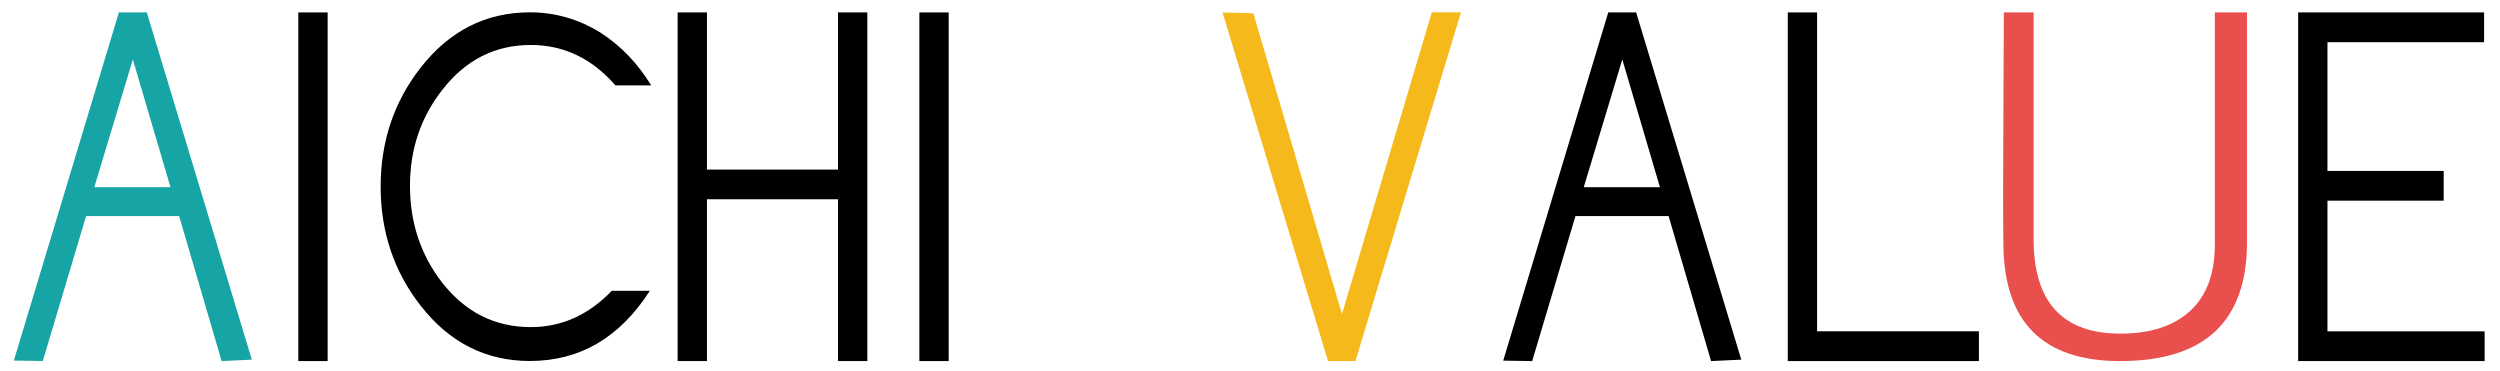 <?xml version="1.0" encoding="utf-8"?>
<!-- Generator: Adobe Illustrator 26.5.0, SVG Export Plug-In . SVG Version: 6.00 Build 0)  -->
<svg version="1.1" id="レイヤー_1" xmlns="http://www.w3.org/2000/svg" xmlns:xlink="http://www.w3.org/1999/xlink" x="0px"
	 y="0px" viewBox="0 0 279.65 41.48" style="enable-background:new 0 0 279.65 41.48;" xml:space="preserve">
<style type="text/css">
	.st0{fill:#17A4A4;}
	.st1{fill:#F5B91B;}
	.st2{fill:#E94F4D;}
</style>
<g>
	<path class="st0" d="M28.17,40.23l-3.38,0.16l-4.75-16.22H9.63L4.79,40.38l-3.24-0.05L13.3,1.39h3.12L28.17,40.23z M19.07,20.94
		L14.86,6.65l-4.31,14.29H19.07z"/>
	<path d="M36.65,40.39h-3.28v-39h3.28V40.39z"/>
	<path d="M72.84,9.55h-4c-2.63-3.02-5.79-4.52-9.46-4.52c-3.99,0-7.28,1.66-9.88,4.99c-2.43,3.09-3.64,6.67-3.64,10.76
		c0,4.13,1.2,7.73,3.59,10.82c2.6,3.33,5.91,4.99,9.93,4.99c3.43,0,6.45-1.35,9.05-4.06h4.26c-3.36,5.24-7.83,7.85-13.42,7.85
		c-4.92,0-9-2.06-12.22-6.19c-2.98-3.81-4.47-8.25-4.47-13.31c0-5.06,1.49-9.5,4.47-13.31c3.22-4.12,7.3-6.19,12.22-6.19
		c2.81,0,5.42,0.75,7.85,2.24C69.41,5.08,71.31,7.05,72.84,9.55z"/>
	<path d="M97.02,40.39h-3.28v-18.1H79.08v18.1H75.8v-39h3.28v17.58h14.66V1.39h3.28V40.39z"/>
	<path d="M106.12,40.39h-3.28v-39h3.28V40.39z"/>
	<path class="st1" d="M163.42,1.39l-11.8,39h-3.07l-11.8-39l3.45,0.1l9.91,33.64l10.05-33.75H163.42z"/>
	<path d="M194.78,40.23l-3.38,0.16l-4.75-16.22h-10.42l-4.84,16.22l-3.24-0.05L179.9,1.39h3.12L194.78,40.23z M185.68,20.94
		l-4.21-14.29l-4.31,14.29H185.68z"/>
	<path d="M221.35,40.39h-21.37v-39h3.28v35.67h18.1V40.39z"/>
	<path class="st2" d="M251.35,1.39v25.69c0,8.88-4.73,13.31-14.2,13.31c-8.6,0-12.95-4.32-13.05-12.96c-0.04-2.99-0.04-7.85,0-14.58
		l0.05-11.46h3.33v25.36c0,7.05,3.24,10.57,9.72,10.57c3.33,0,5.92-0.84,7.77-2.52s2.78-4.17,2.78-7.46V1.39H251.35z"/>
	<path d="M277.92,40.39h-20.85v-39h20.8v3.33h-17.52v14.4h13v3.33h-13v14.61h17.58V40.39z"/>
</g>
<g>
</g>
<g>
</g>
<g>
</g>
<g>
</g>
<g>
</g>
<g>
</g>
</svg>
